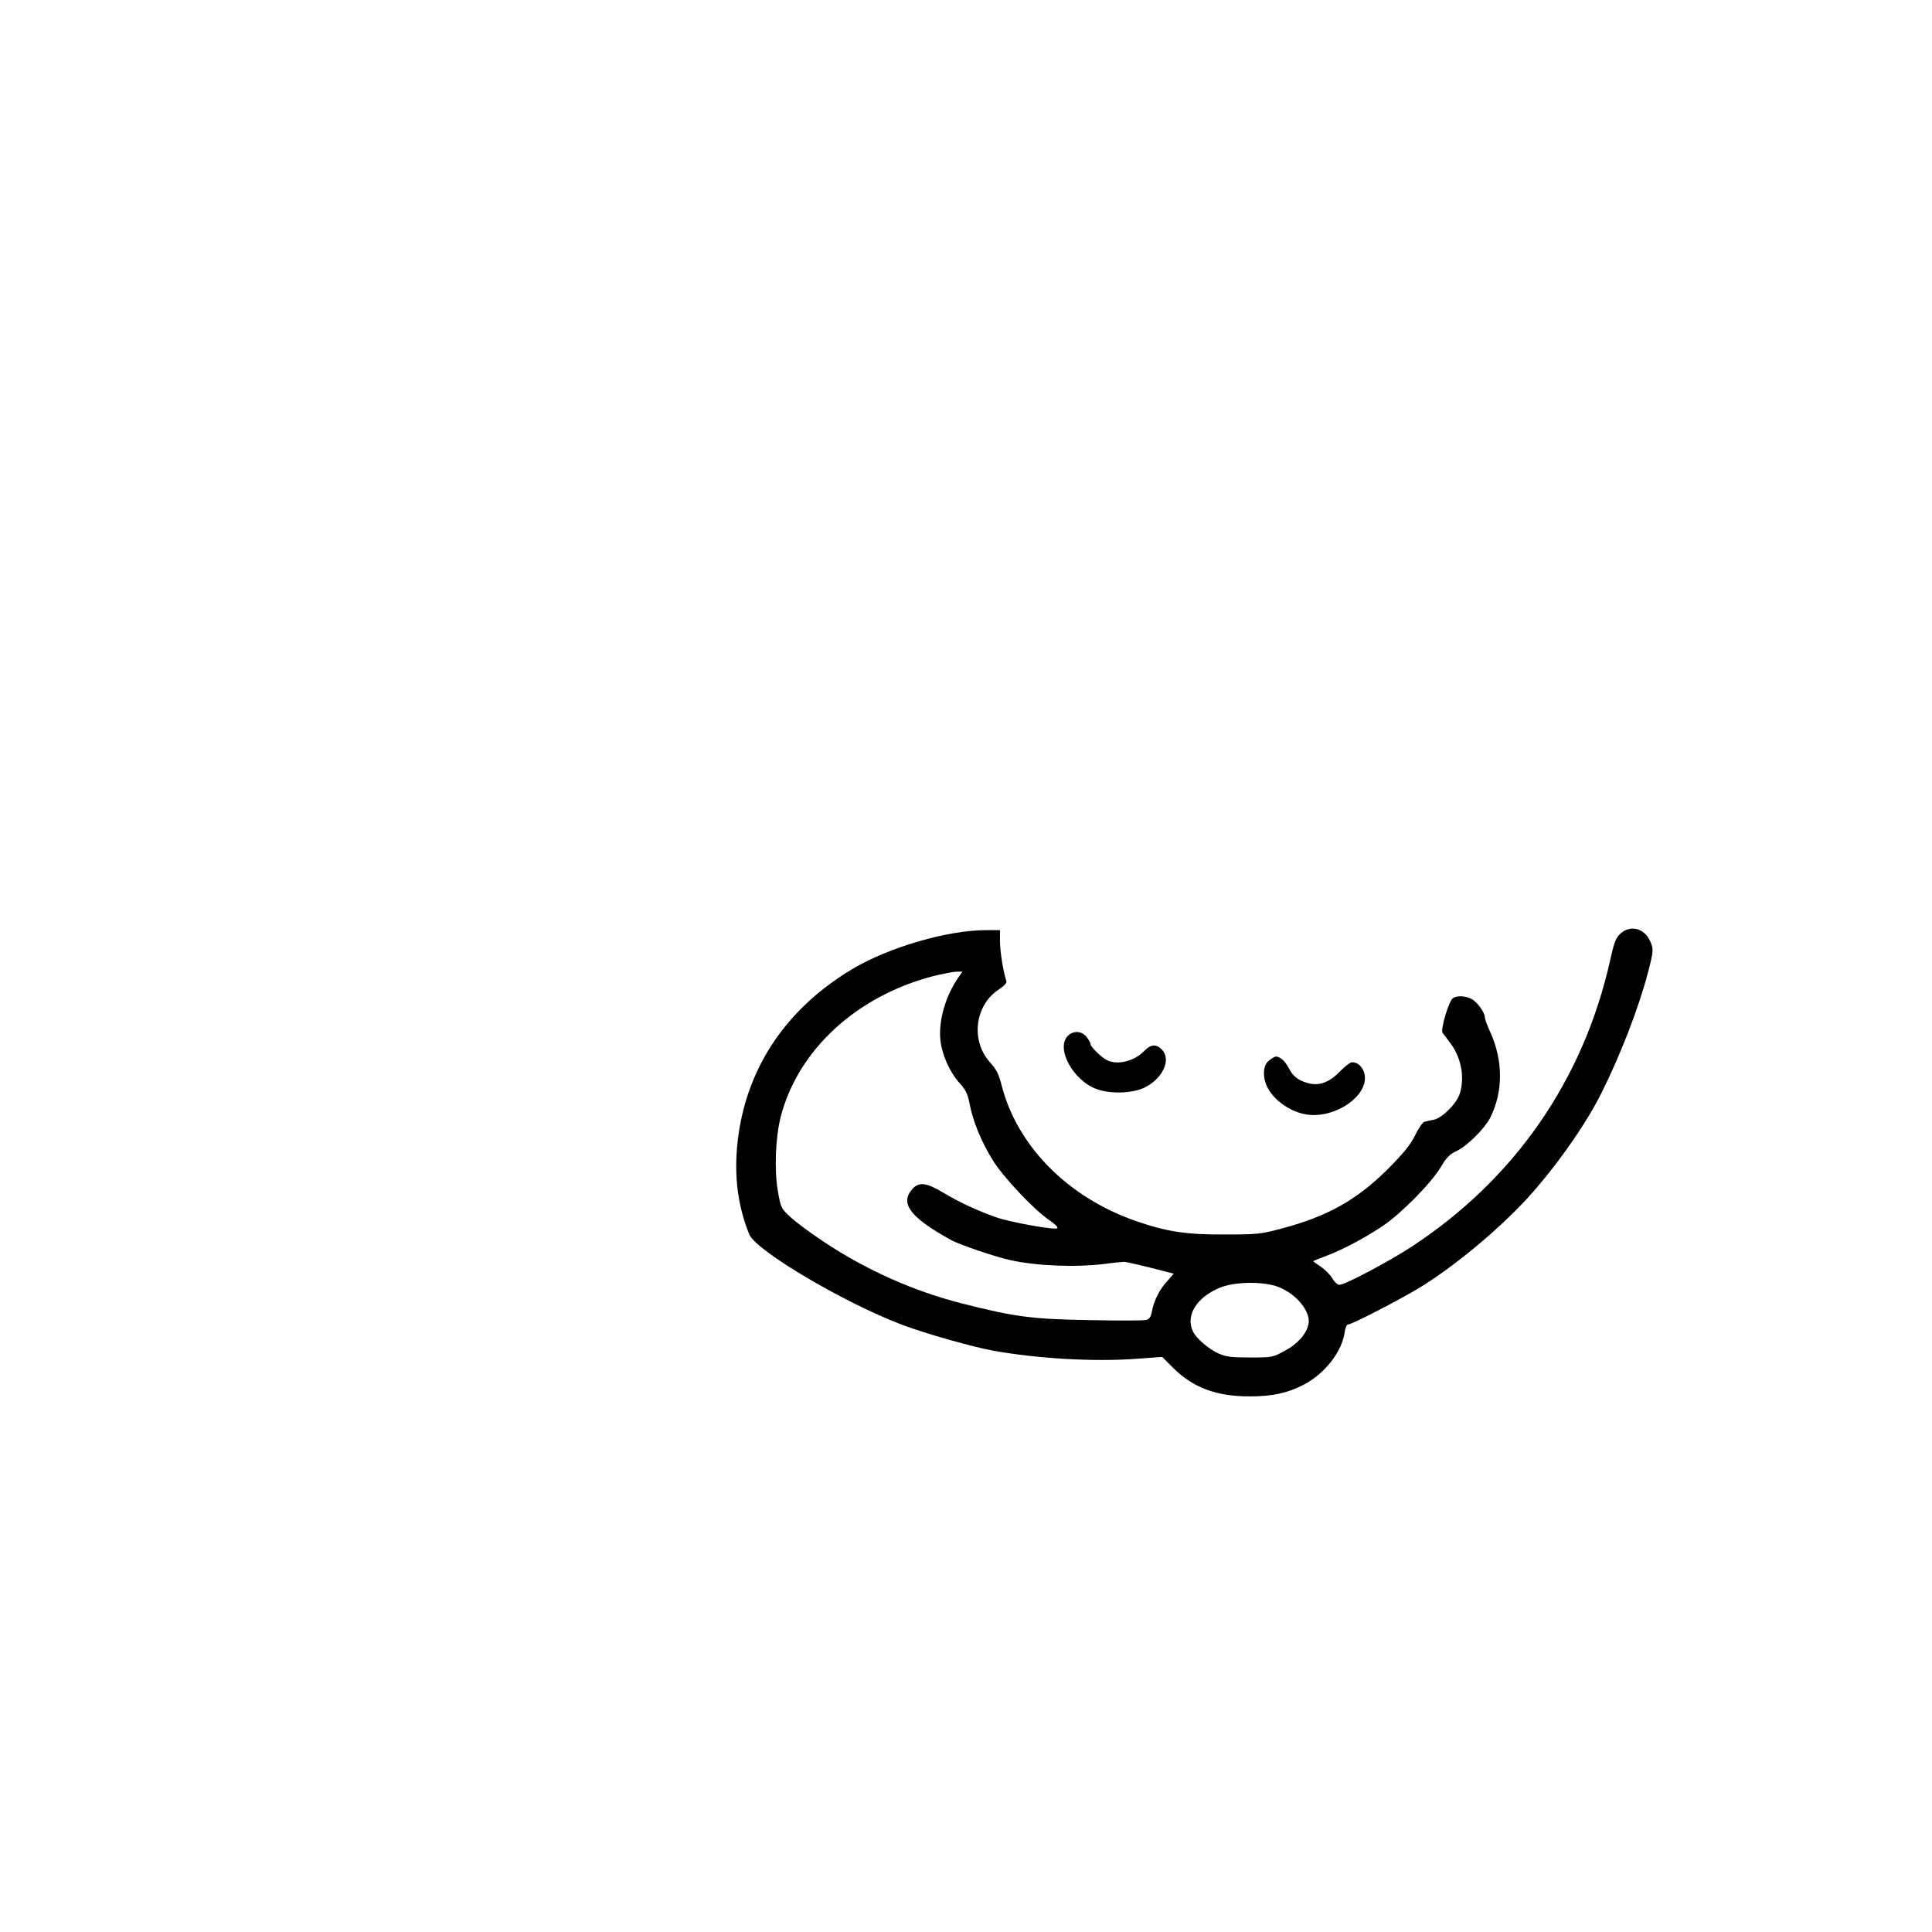 <?xml version="1.0" standalone="no"?>
<!DOCTYPE svg PUBLIC "-//W3C//DTD SVG 20010904//EN"
 "http://www.w3.org/TR/2001/REC-SVG-20010904/DTD/svg10.dtd">
<svg version="1.0" xmlns="http://www.w3.org/2000/svg"
 width="1024pt" height="1024pt" viewBox="0 0 1024 1024"
 preserveAspectRatio="xMidYMid meet">
<g transform="translate(0,1024) scale(0.1,-0.1)"
fill="#000000" stroke="none">
<path d="M8590 5293 c-26 -24 -34 -44 -56 -143 -142 -635 -507 -1161 -1054
-1519 -121 -79 -352 -201 -381 -201 -9 0 -26 15 -37 34 -11 19 -39 47 -61 62
-23 15 -41 28 -41 29 0 2 33 15 73 30 86 33 195 90 297 158 94 63 253 223 305
309 32 54 49 71 88 89 54 26 145 116 175 174 69 137 70 301 1 454 -16 35 -29
70 -29 79 0 26 -41 82 -70 97 -36 19 -84 19 -102 2 -22 -22 -64 -166 -52 -181
5 -7 24 -32 42 -56 56 -75 76 -177 50 -264 -16 -54 -93 -131 -139 -141 -19 -3
-41 -9 -50 -11 -9 -3 -31 -35 -49 -72 -26 -52 -59 -92 -144 -178 -165 -164
-319 -251 -565 -316 -109 -29 -127 -31 -301 -31 -206 -1 -309 15 -477 74 -356
126 -622 396 -704 716 -15 60 -27 84 -63 124 -102 113 -79 302 47 384 30 20
44 35 41 45 -16 46 -34 159 -34 211 l0 59 -74 0 c-205 0 -516 -91 -710 -207
-342 -205 -550 -509 -602 -878 -27 -195 -8 -366 57 -527 35 -87 508 -366 814
-481 123 -46 373 -117 480 -136 241 -43 534 -59 757 -43 l138 10 58 -58 c104
-104 229 -151 402 -151 122 -1 207 18 294 64 110 59 199 174 213 276 3 24 11
41 18 41 21 0 291 140 392 203 185 116 410 304 562 470 147 162 306 387 388
552 101 201 200 457 248 642 30 115 30 124 9 169 -31 65 -103 82 -154 37z
m-3508 -230 c-69 -98 -108 -230 -98 -333 8 -79 49 -172 103 -232 31 -34 42
-56 52 -108 18 -94 63 -203 122 -298 56 -91 220 -265 303 -321 27 -18 45 -36
40 -41 -11 -11 -251 32 -324 58 -104 37 -196 80 -276 128 -95 57 -134 62 -170
20 -65 -75 -9 -149 206 -268 48 -26 233 -89 315 -107 141 -31 347 -39 500 -20
50 7 97 11 105 11 13 -1 105 -22 223 -53 l38 -10 -36 -41 c-41 -45 -70 -103
-80 -161 -6 -28 -13 -39 -31 -43 -14 -4 -147 -4 -297 -1 -304 5 -398 17 -673
87 -261 66 -510 177 -739 329 -66 44 -144 101 -173 128 -52 48 -53 49 -69 138
-20 116 -13 289 16 400 93 352 401 635 806 741 50 12 105 23 123 24 l33 0 -19
-27z m1676 -1638 c103 -31 193 -134 177 -204 -11 -52 -58 -105 -126 -141 -63
-34 -66 -35 -184 -35 -100 0 -127 4 -166 21 -54 25 -115 77 -135 115 -43 84
17 183 142 234 72 30 209 34 292 10z"/>
<path d="M5660 4750 c-67 -67 30 -241 157 -284 74 -25 184 -21 248 9 96 46
144 147 95 200 -31 33 -60 31 -95 -5 -53 -55 -143 -77 -198 -49 -31 16 -87 71
-87 85 0 6 -9 23 -21 38 -25 32 -70 35 -99 6z"/>
<path d="M6726 4619 c-29 -23 -35 -74 -16 -125 34 -89 149 -164 251 -164 155
0 302 124 269 226 -12 34 -35 54 -65 54 -8 0 -37 -22 -63 -49 -56 -58 -110
-78 -169 -62 -53 15 -80 36 -103 81 -19 36 -45 60 -68 60 -5 0 -21 -9 -36 -21z"/>
</g>
</svg>
